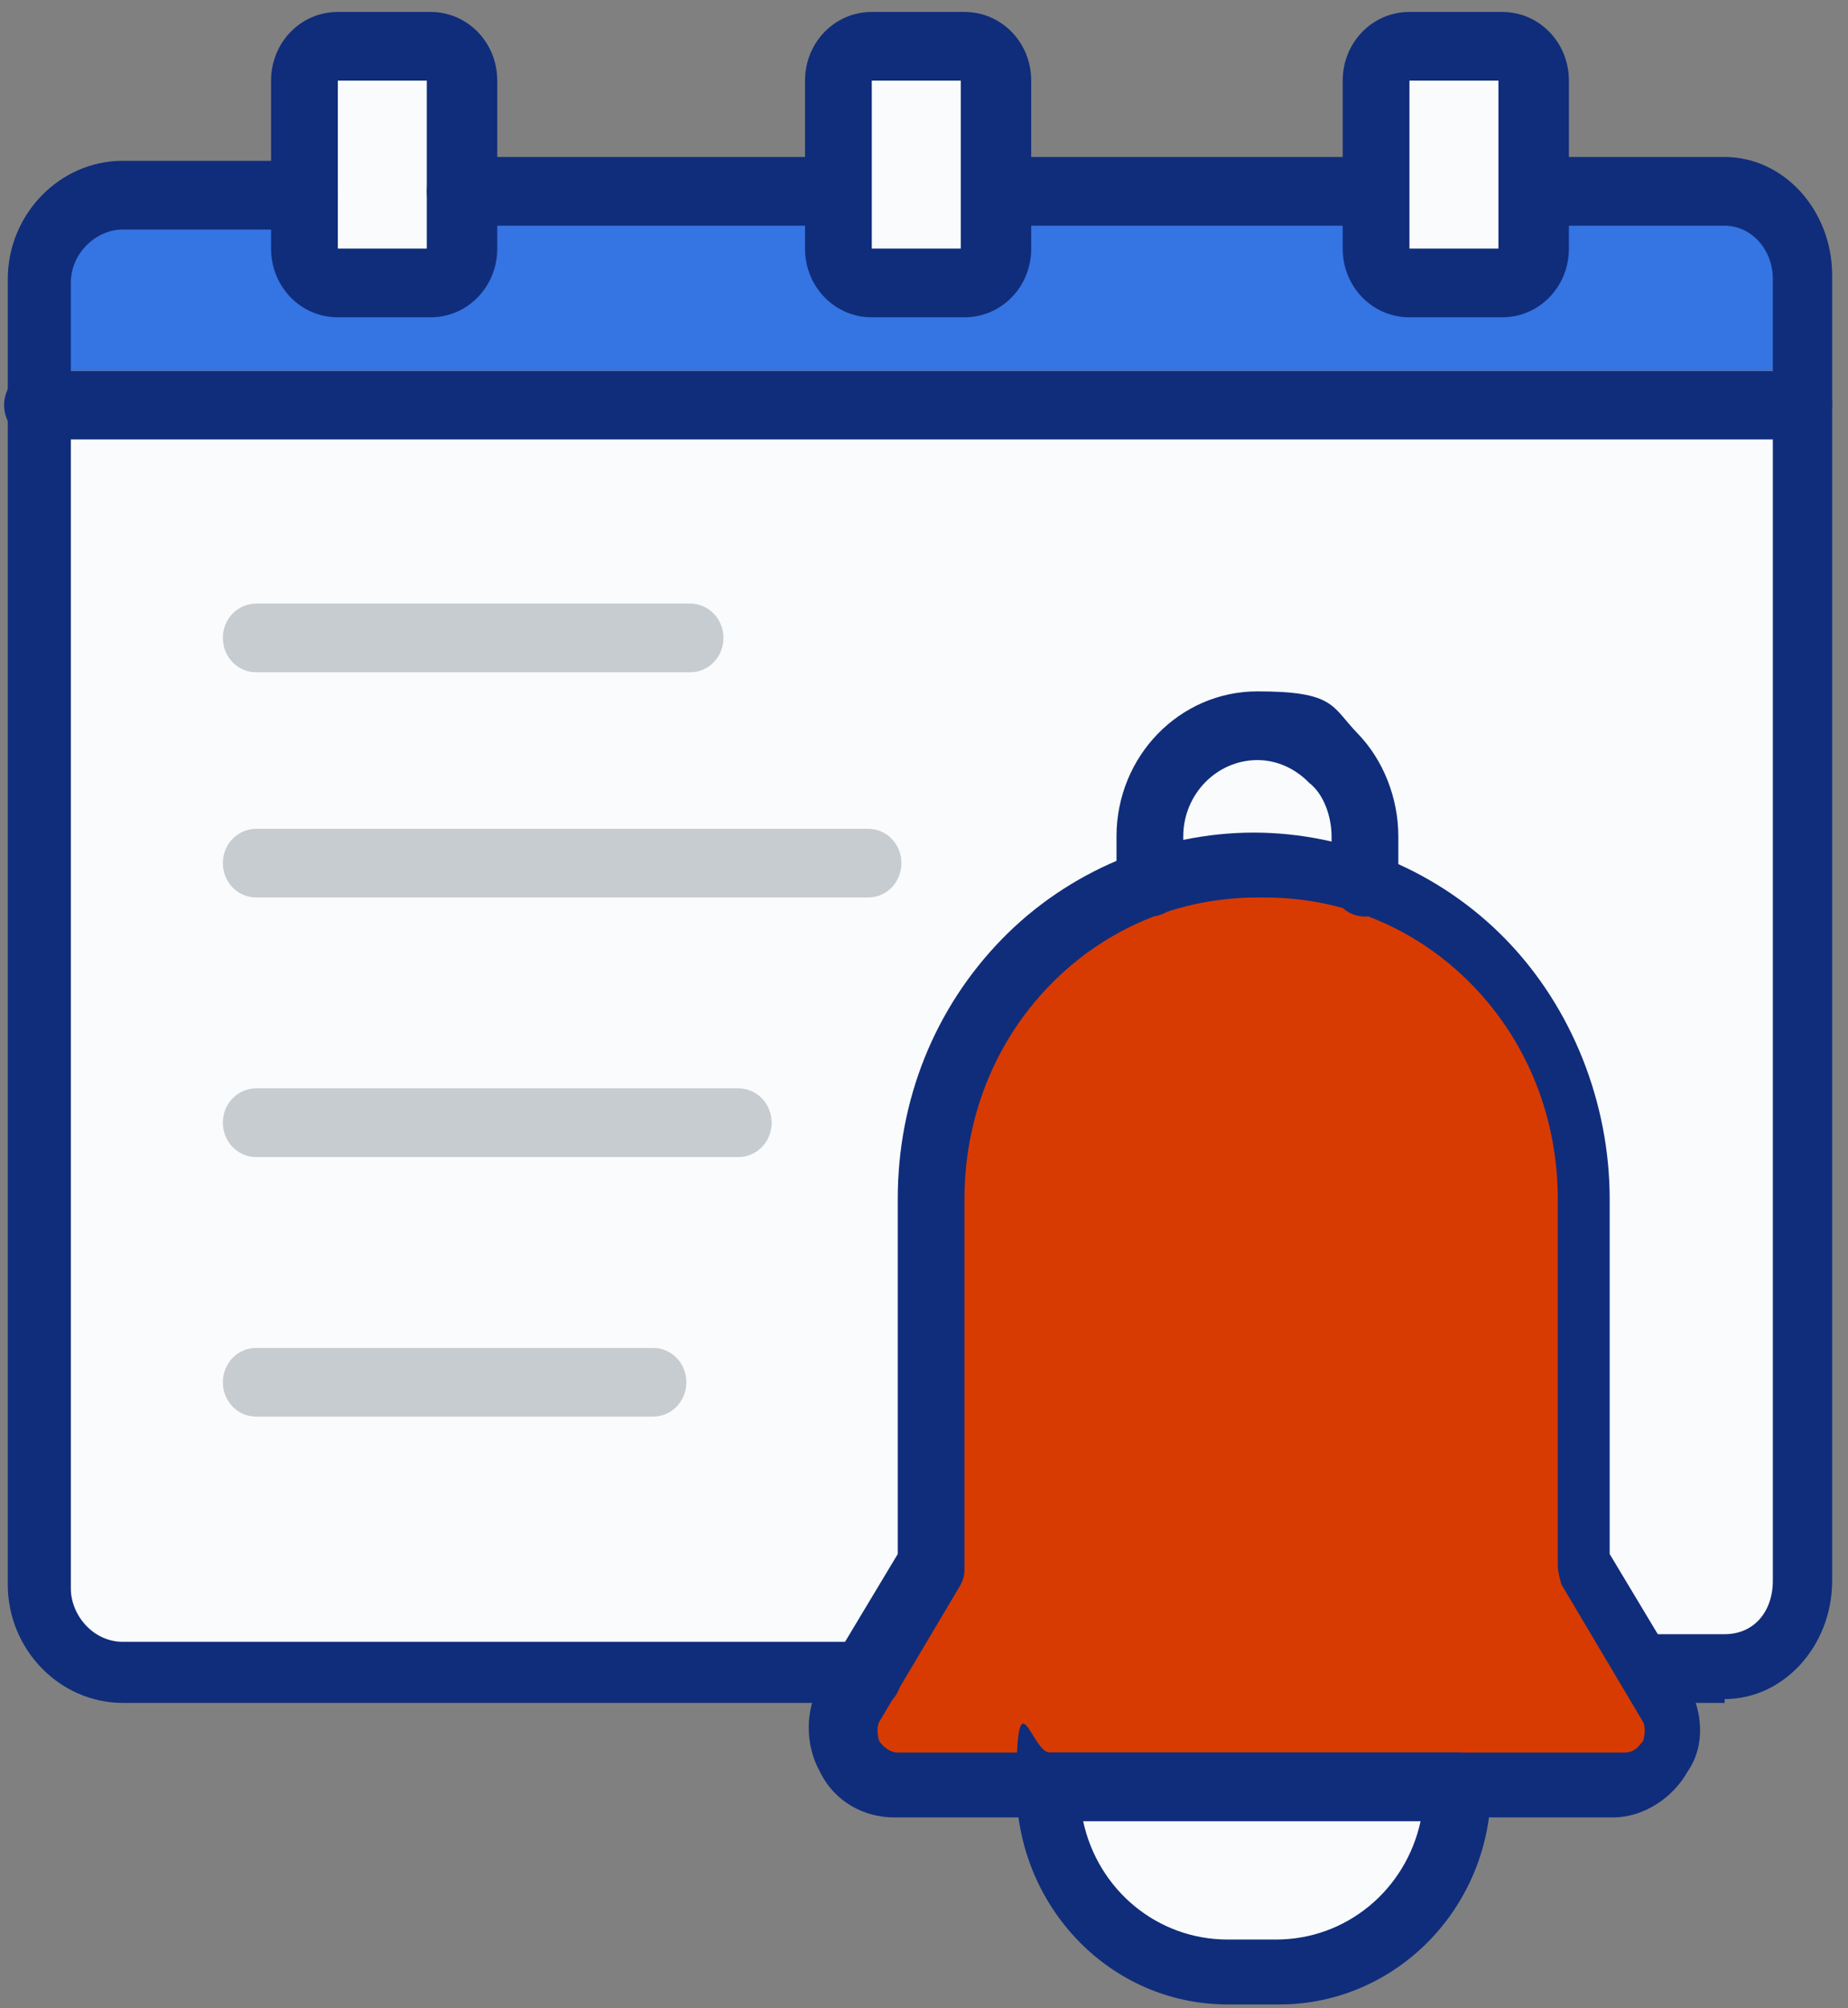 <svg width="104" height="113" viewBox="0 0 104 113" fill="none" xmlns="http://www.w3.org/2000/svg">
<rect x="0" y="0" width="104" height="113" fill="#808080" stroke="none"/>
<path d="M101.44 17.21V20.861H2.316V15.706C2.316 13.129 4.403 10.766 7.116 10.766H97.475C102.901 11.411 101.44 16.995 101.44 16.995V17.21Z" fill="#3574E3"/>
<path d="M101.44 20.861V84.005C101.44 91.522 96.64 93.885 96.64 93.885H6.907C4.403 93.885 2.108 91.737 2.108 89.16V20.861H101.44Z" fill="#FAFBFC"/>
<path d="M91.215 100.328H50.313C48.017 100.328 46.557 97.751 47.809 95.603L52.4 87.871V67.252C52.4 62.098 54.487 57.373 57.825 53.936C61.164 50.5 65.755 48.352 70.764 48.352C75.772 48.352 80.363 50.5 83.702 53.936C87.041 57.373 89.128 62.098 89.128 67.252V87.871L93.719 95.603C94.971 97.536 93.719 100.328 91.215 100.328Z" fill="#D83B01"/>
<path d="M82.241 100.328H59.286C59.286 106.127 63.877 110.852 69.512 110.852H72.225C77.859 110.852 82.45 106.127 82.45 100.328H82.241Z" fill="#FAFBFC"/>
<path d="M24.228 2.82H19.22C18.182 2.82 17.341 3.685 17.341 4.753V14.203C17.341 15.27 18.182 16.136 19.22 16.136H24.228C25.265 16.136 26.106 15.27 26.106 14.203V4.753C26.106 3.685 25.265 2.82 24.228 2.82Z" fill="#FAFBFC"/>
<path d="M84.537 2.82H79.528C78.491 2.82 77.65 3.685 77.65 4.753V14.203C77.65 15.27 78.491 16.136 79.528 16.136H84.537C85.574 16.136 86.415 15.27 86.415 14.203V4.753C86.415 3.685 85.574 2.82 84.537 2.82Z" fill="#FAFBFC"/>
<path d="M54.278 2.82H49.27C48.232 2.82 47.392 3.685 47.392 4.753V14.203C47.392 15.27 48.232 16.136 49.27 16.136H54.278C55.315 16.136 56.156 15.27 56.156 14.203V4.753C56.156 3.685 55.315 2.82 54.278 2.82Z" fill="#FAFBFC"/>
<path d="M91.215 102.261H50.313C48.644 102.261 46.974 101.402 46.139 99.684C45.305 98.18 45.305 96.247 46.139 94.744L50.522 87.442V67.467C50.522 61.883 52.608 56.728 56.365 52.862C60.121 48.996 65.338 46.849 70.555 46.849C75.772 46.849 80.989 48.996 84.745 52.862C88.502 56.728 90.588 62.098 90.588 67.467V87.442L94.971 94.744C95.805 96.247 96.014 98.18 94.971 99.684C94.136 101.187 92.467 102.261 90.797 102.261H91.215ZM70.764 50.5C66.382 50.5 62.208 52.218 59.078 55.44C55.947 58.661 54.278 62.957 54.278 67.467V88.086C54.278 88.515 54.278 88.73 54.069 89.16L49.478 96.892C49.27 97.321 49.478 97.966 49.478 97.966C49.478 97.966 49.896 98.61 50.522 98.61H91.423C92.049 98.61 92.258 98.18 92.467 97.966C92.467 97.966 92.675 97.321 92.467 96.892L87.876 89.16C87.876 89.16 87.667 88.515 87.667 88.086V67.467C87.667 62.957 85.998 58.661 82.867 55.44C79.737 52.218 75.563 50.5 71.181 50.5H70.764Z" fill="#102D7B"/>
<path d="M71.807 112.785H69.094C62.416 112.785 57.2 107.201 57.2 100.543C57.2 93.885 58.034 98.61 59.078 98.61H82.033C83.076 98.61 83.911 99.469 83.911 100.543C83.911 107.416 78.485 112.785 72.016 112.785H71.807ZM60.956 102.476C61.791 106.342 65.129 109.134 69.094 109.134H71.807C75.772 109.134 79.111 106.342 79.946 102.476H60.956Z" fill="#102D7B"/>
<path d="M76.816 51.574C75.772 51.574 74.937 50.715 74.937 49.641V47.064C74.937 45.99 74.52 44.701 73.685 44.057C72.851 43.198 71.807 42.768 70.764 42.768C68.468 42.768 66.59 44.701 66.59 47.064V49.641C66.59 50.715 65.755 51.574 64.712 51.574C63.669 51.574 62.834 50.715 62.834 49.641V47.064C62.834 42.553 66.382 38.902 70.764 38.902C75.146 38.902 74.937 39.761 76.398 41.265C77.859 42.768 78.694 44.916 78.694 47.064V49.641C78.694 50.715 77.859 51.574 76.816 51.574Z" fill="#102D7B"/>
<path d="M46.139 12.699H25.897C24.854 12.699 24.019 11.84 24.019 10.766C24.019 9.692 24.854 8.833 25.897 8.833H46.139C47.183 8.833 48.017 9.692 48.017 10.766C48.017 11.84 47.183 12.699 46.139 12.699Z" fill="#102D7B"/>
<path d="M76.607 12.699H56.365C55.321 12.699 54.487 11.84 54.487 10.766C54.487 9.692 55.321 8.833 56.365 8.833H76.607C77.65 8.833 78.485 9.692 78.485 10.766C78.485 11.84 77.65 12.699 76.607 12.699Z" fill="#102D7B"/>
<path d="M48.852 95.818H6.907C3.36 95.818 0.438 92.811 0.438 89.16V15.706C0.438 12.055 3.36 9.048 6.907 9.048H17.133C18.176 9.048 19.011 9.907 19.011 10.981C19.011 12.055 18.176 12.914 17.133 12.914H6.907C5.447 12.914 3.986 14.203 3.986 15.921V89.375C3.986 90.878 5.238 92.381 6.907 92.381H48.852C49.896 92.381 50.73 93.24 50.73 94.314C50.73 95.388 49.896 96.247 48.852 96.247V95.818Z" fill="#102D7B"/>
<path d="M97.058 95.818H93.301C92.258 95.818 91.632 94.959 91.632 93.885C91.632 92.811 92.467 91.952 93.301 91.952H97.058C98.727 91.952 99.77 90.663 99.77 88.945V15.706C99.77 13.988 98.518 12.699 97.058 12.699H87.458C86.415 12.699 85.789 11.84 85.789 10.766C85.789 9.692 86.624 8.833 87.458 8.833H97.058C100.397 8.833 103.109 11.84 103.109 15.491V88.945C103.109 92.596 100.397 95.603 97.058 95.603V95.818Z" fill="#102D7B"/>
<path d="M103.109 22.794C103.109 23.868 102.275 24.727 101.231 24.727H2.108C1.064 24.727 0.23 23.868 0.23 22.794C0.23 21.72 1.064 20.861 2.108 20.861H101.231C102.275 20.861 103.109 21.72 103.109 22.794Z" fill="#102D7B"/>
<path d="M24.228 17.854H19.011C16.924 17.854 15.255 16.136 15.255 13.988V4.538C15.255 2.39 16.924 0.672 19.011 0.672H24.228C26.315 0.672 27.984 2.39 27.984 4.538V13.988C27.984 16.136 26.315 17.854 24.228 17.854ZM24.228 4.538H19.011V13.988H24.019V4.538H24.228Z" fill="#102D7B"/>
<path d="M84.537 17.854H79.32C77.233 17.854 75.563 16.136 75.563 13.988V4.538C75.563 2.39 77.233 0.672 79.32 0.672H84.537C86.624 0.672 88.293 2.39 88.293 4.538V13.988C88.293 16.136 86.624 17.854 84.537 17.854ZM84.537 4.538H79.32V13.988H84.328V4.538H84.537Z" fill="#102D7B"/>
<path d="M54.278 17.854H49.061C46.974 17.854 45.305 16.136 45.305 13.988V4.538C45.305 2.39 46.974 0.672 49.061 0.672H54.278C56.365 0.672 58.034 2.39 58.034 4.538V13.988C58.034 16.136 56.365 17.854 54.278 17.854ZM54.278 4.538H49.061V13.988H54.069V4.538H54.278Z" fill="#102D7B"/>
<path d="M38.836 37.828H14.42C13.377 37.828 12.542 36.969 12.542 35.895C12.542 34.821 13.377 33.962 14.42 33.962H38.836C39.879 33.962 40.714 34.821 40.714 35.895C40.714 36.969 39.879 37.828 38.836 37.828Z" fill="#C7CCD0"/>
<path d="M48.852 50.5H14.42C13.377 50.5 12.542 49.641 12.542 48.567C12.542 47.493 13.377 46.634 14.42 46.634H48.852C49.896 46.634 50.73 47.493 50.73 48.567C50.73 49.641 49.896 50.5 48.852 50.5Z" fill="#C7CCD0"/>
<path d="M41.548 65.105H14.42C13.377 65.105 12.542 64.246 12.542 63.172C12.542 62.098 13.377 61.239 14.42 61.239H41.548C42.592 61.239 43.427 62.098 43.427 63.172C43.427 64.246 42.592 65.105 41.548 65.105Z" fill="#C7CCD0"/>
<path d="M36.749 79.71H14.42C13.377 79.71 12.542 78.85 12.542 77.777C12.542 76.703 13.377 75.844 14.42 75.844H36.749C37.792 75.844 38.627 76.703 38.627 77.777C38.627 78.85 37.792 79.71 36.749 79.71Z" fill="#C7CCD0"/>
</svg>
